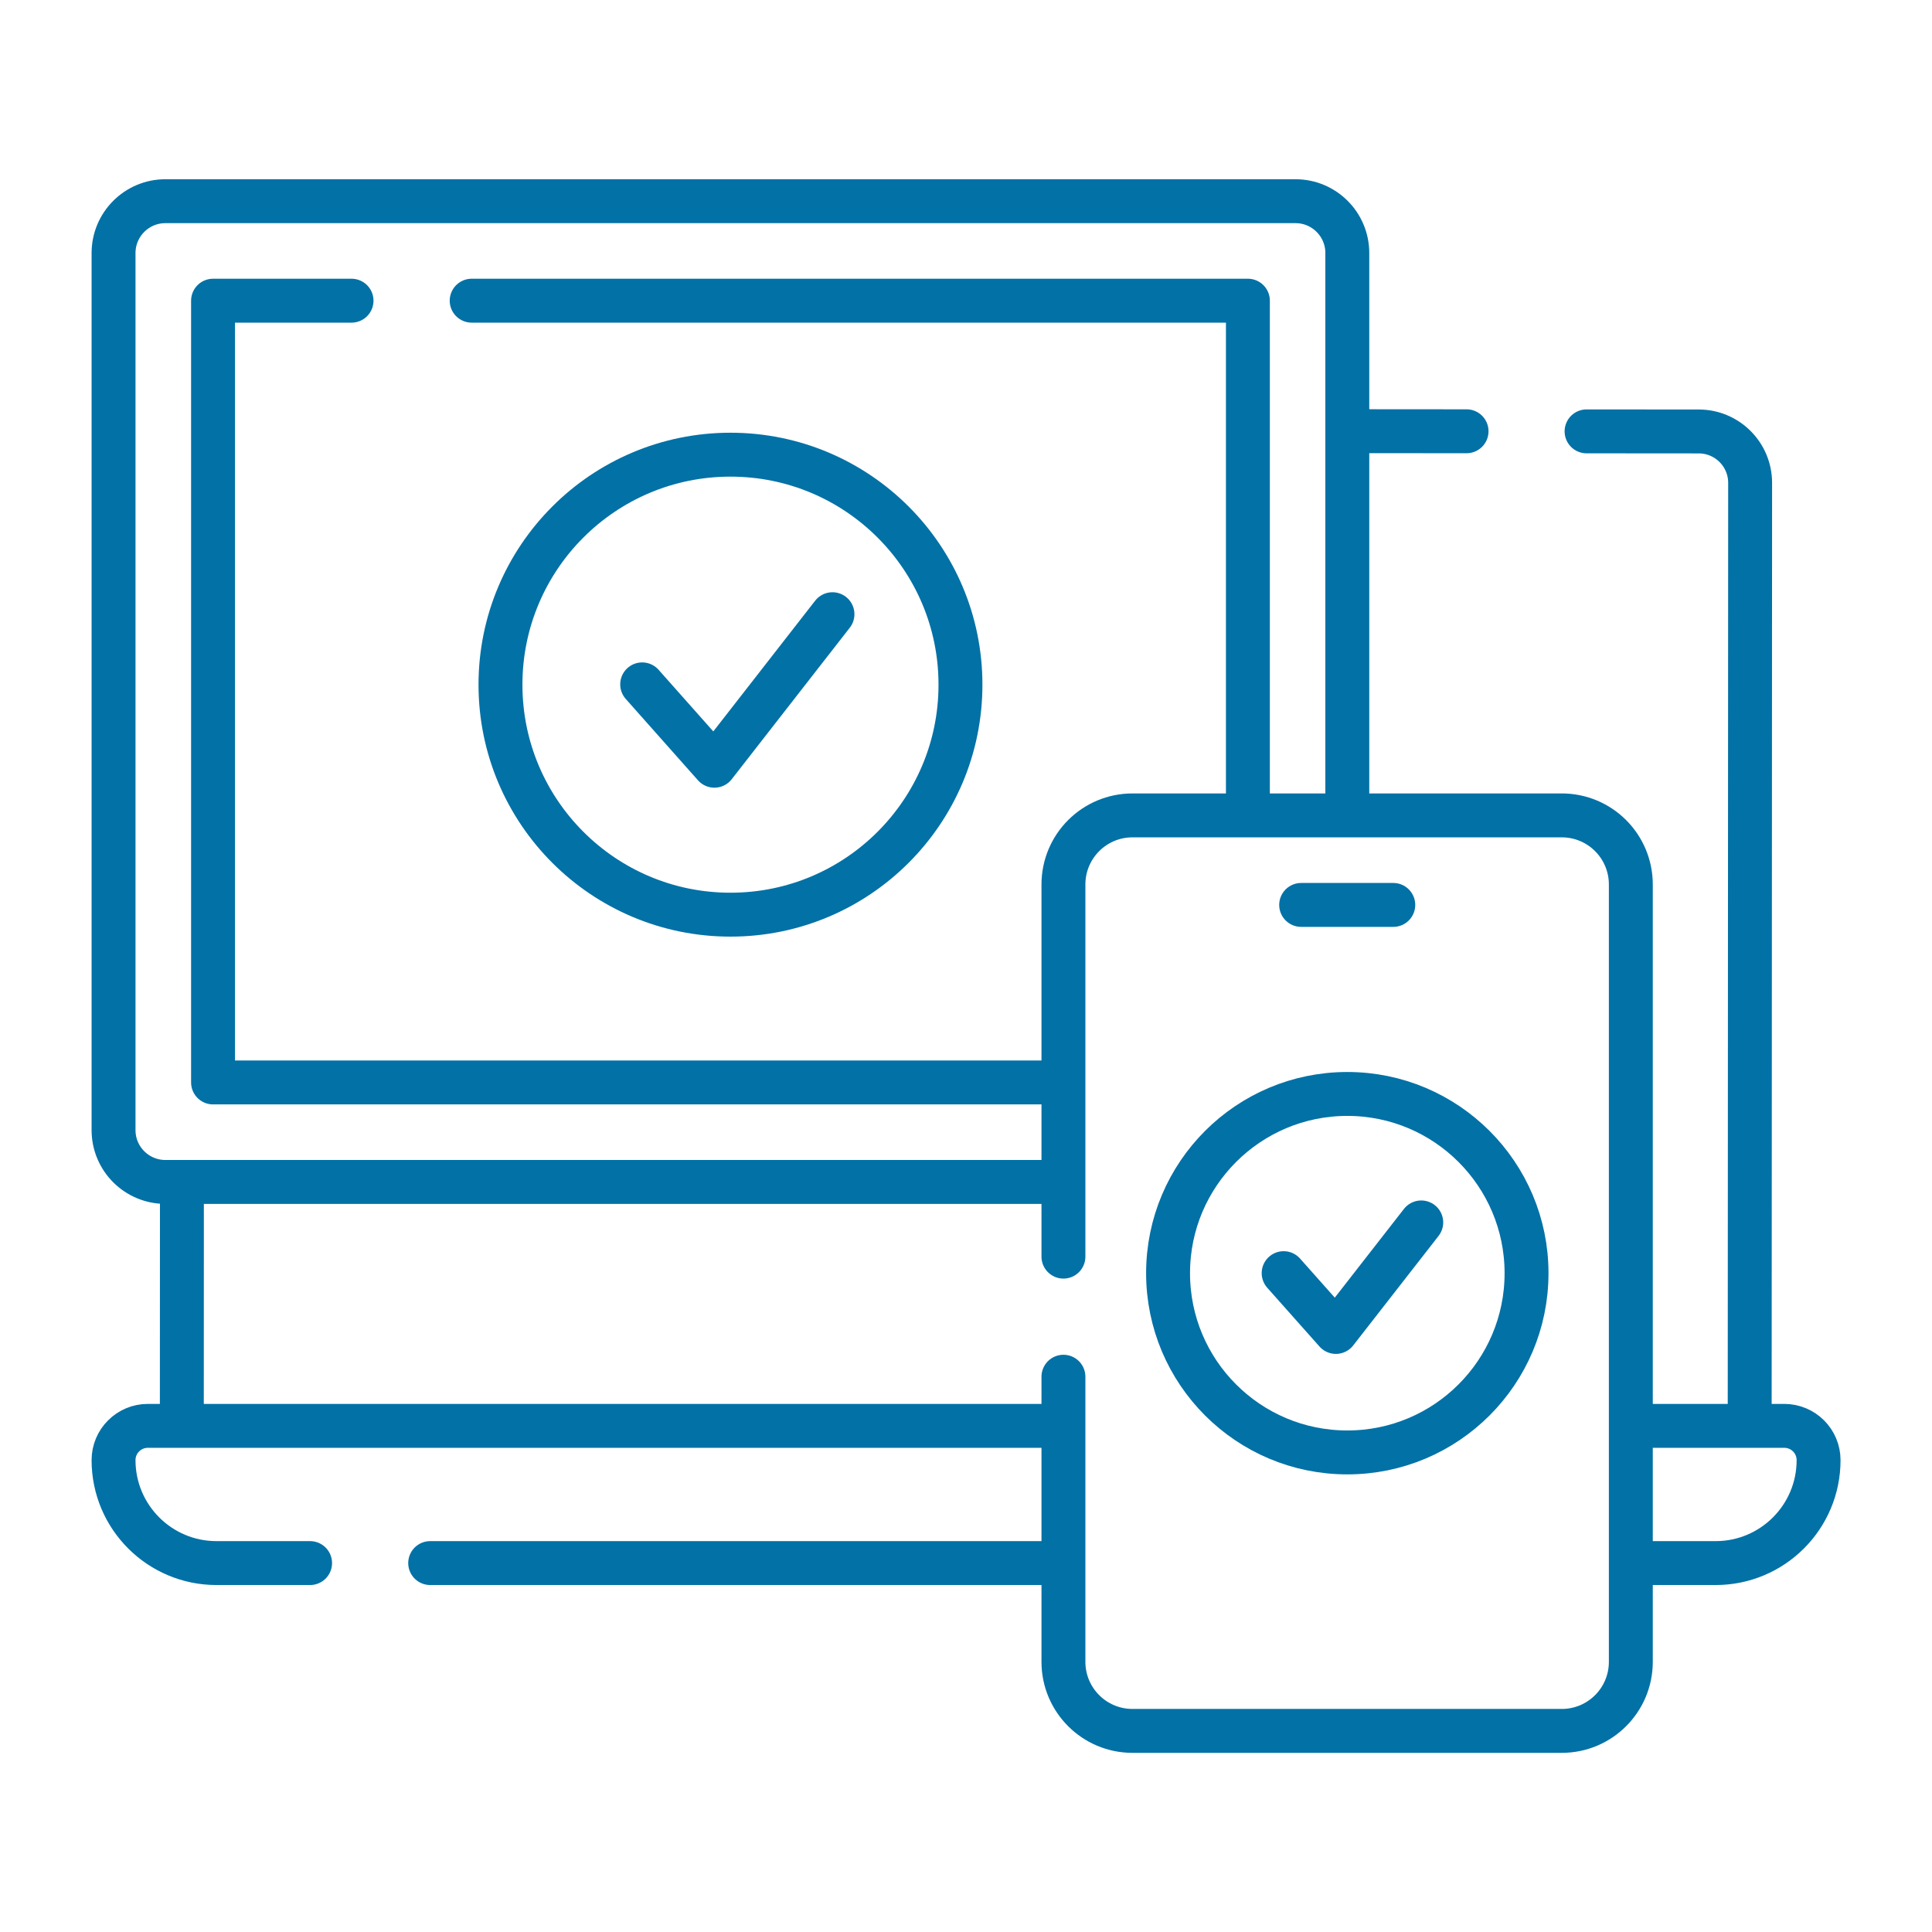 <svg width="44" height="44" viewBox="0 0 44 44" fill="none" xmlns="http://www.w3.org/2000/svg">
<path d="M36.133 9.824L38.687 9.826C39.334 9.826 39.859 10.351 39.858 10.998L39.848 32.404" stroke="#0271A6" stroke-miterlimit="10" stroke-linecap="round" stroke-linejoin="round"/>
<path d="M33.4 9.822L30.805 9.82" stroke="#0271A6" stroke-miterlimit="10" stroke-linecap="round" stroke-linejoin="round"/>
<path d="M4.141 32.387L4.143 27.062" stroke="#0271A6" stroke-miterlimit="10" stroke-linecap="round" stroke-linejoin="round"/>
<path d="M7.062 35.598H4.93C3.635 35.598 2.586 34.548 2.586 33.254C2.586 33.038 2.673 32.842 2.815 32.702C2.956 32.56 3.152 32.473 3.367 32.473H24.073" stroke="#0271A6" stroke-miterlimit="10" stroke-linecap="round" stroke-linejoin="round"/>
<path d="M24.073 35.598H9.797" stroke="#0271A6" stroke-miterlimit="10" stroke-linecap="round" stroke-linejoin="round"/>
<path d="M37.32 32.473H40.636C41.067 32.473 41.417 32.822 41.417 33.254C41.417 34.548 40.368 35.598 39.073 35.598H37.34" stroke="#0271A6" stroke-miterlimit="10" stroke-linecap="round" stroke-linejoin="round"/>
<path d="M24.073 26.918H3.767C3.115 26.918 2.586 26.39 2.586 25.738V5.763C2.586 5.111 3.115 4.582 3.767 4.582H29.504C30.156 4.582 30.684 5.111 30.684 5.762V18.436" stroke="#0271A6" stroke-miterlimit="10" stroke-linecap="round" stroke-linejoin="round"/>
<path d="M10.742 6.848H28.42V18.436" stroke="#0271A6" stroke-miterlimit="10" stroke-linecap="round" stroke-linejoin="round"/>
<path d="M8.006 6.848H4.852V24.652H24.073" stroke="#0271A6" stroke-miterlimit="10" stroke-linecap="round" stroke-linejoin="round"/>
<path d="M16.636 20.831C19.529 20.831 21.874 18.486 21.874 15.593C21.874 12.7 19.529 10.355 16.636 10.355C13.743 10.355 11.398 12.7 11.398 15.593C11.398 18.486 13.743 20.831 16.636 20.831Z" stroke="#0271A6" stroke-miterlimit="10" stroke-linecap="round" stroke-linejoin="round"/>
<path d="M14.625 15.586L16.27 17.439L18.959 13.988" stroke="#0271A6" stroke-miterlimit="10" stroke-linecap="round" stroke-linejoin="round"/>
<path d="M24.219 31.354V37.847C24.219 38.716 24.923 39.42 25.792 39.42H35.568C36.437 39.42 37.141 38.716 37.141 37.847V20.144C37.141 19.274 36.437 18.57 35.568 18.57H25.792C24.923 18.57 24.219 19.274 24.219 20.144V28.619" stroke="#0271A6" stroke-miterlimit="10" stroke-linecap="round" stroke-linejoin="round"/>
<path d="M29.633 20.609H31.731" stroke="#0271A6" stroke-miterlimit="10" stroke-linecap="round" stroke-linejoin="round"/>
<path d="M30.684 33.078C32.938 33.078 34.766 31.251 34.766 28.996C34.766 26.742 32.938 24.914 30.684 24.914C28.429 24.914 26.602 26.742 26.602 28.996C26.602 31.251 28.429 33.078 30.684 33.078Z" stroke="#0271A6" stroke-miterlimit="10" stroke-linecap="round" stroke-linejoin="round"/>
<path d="M29.234 28.995L30.424 30.334L32.368 27.84" stroke="#0271A6" stroke-miterlimit="10" stroke-linecap="round" stroke-linejoin="round"/>
</svg>
